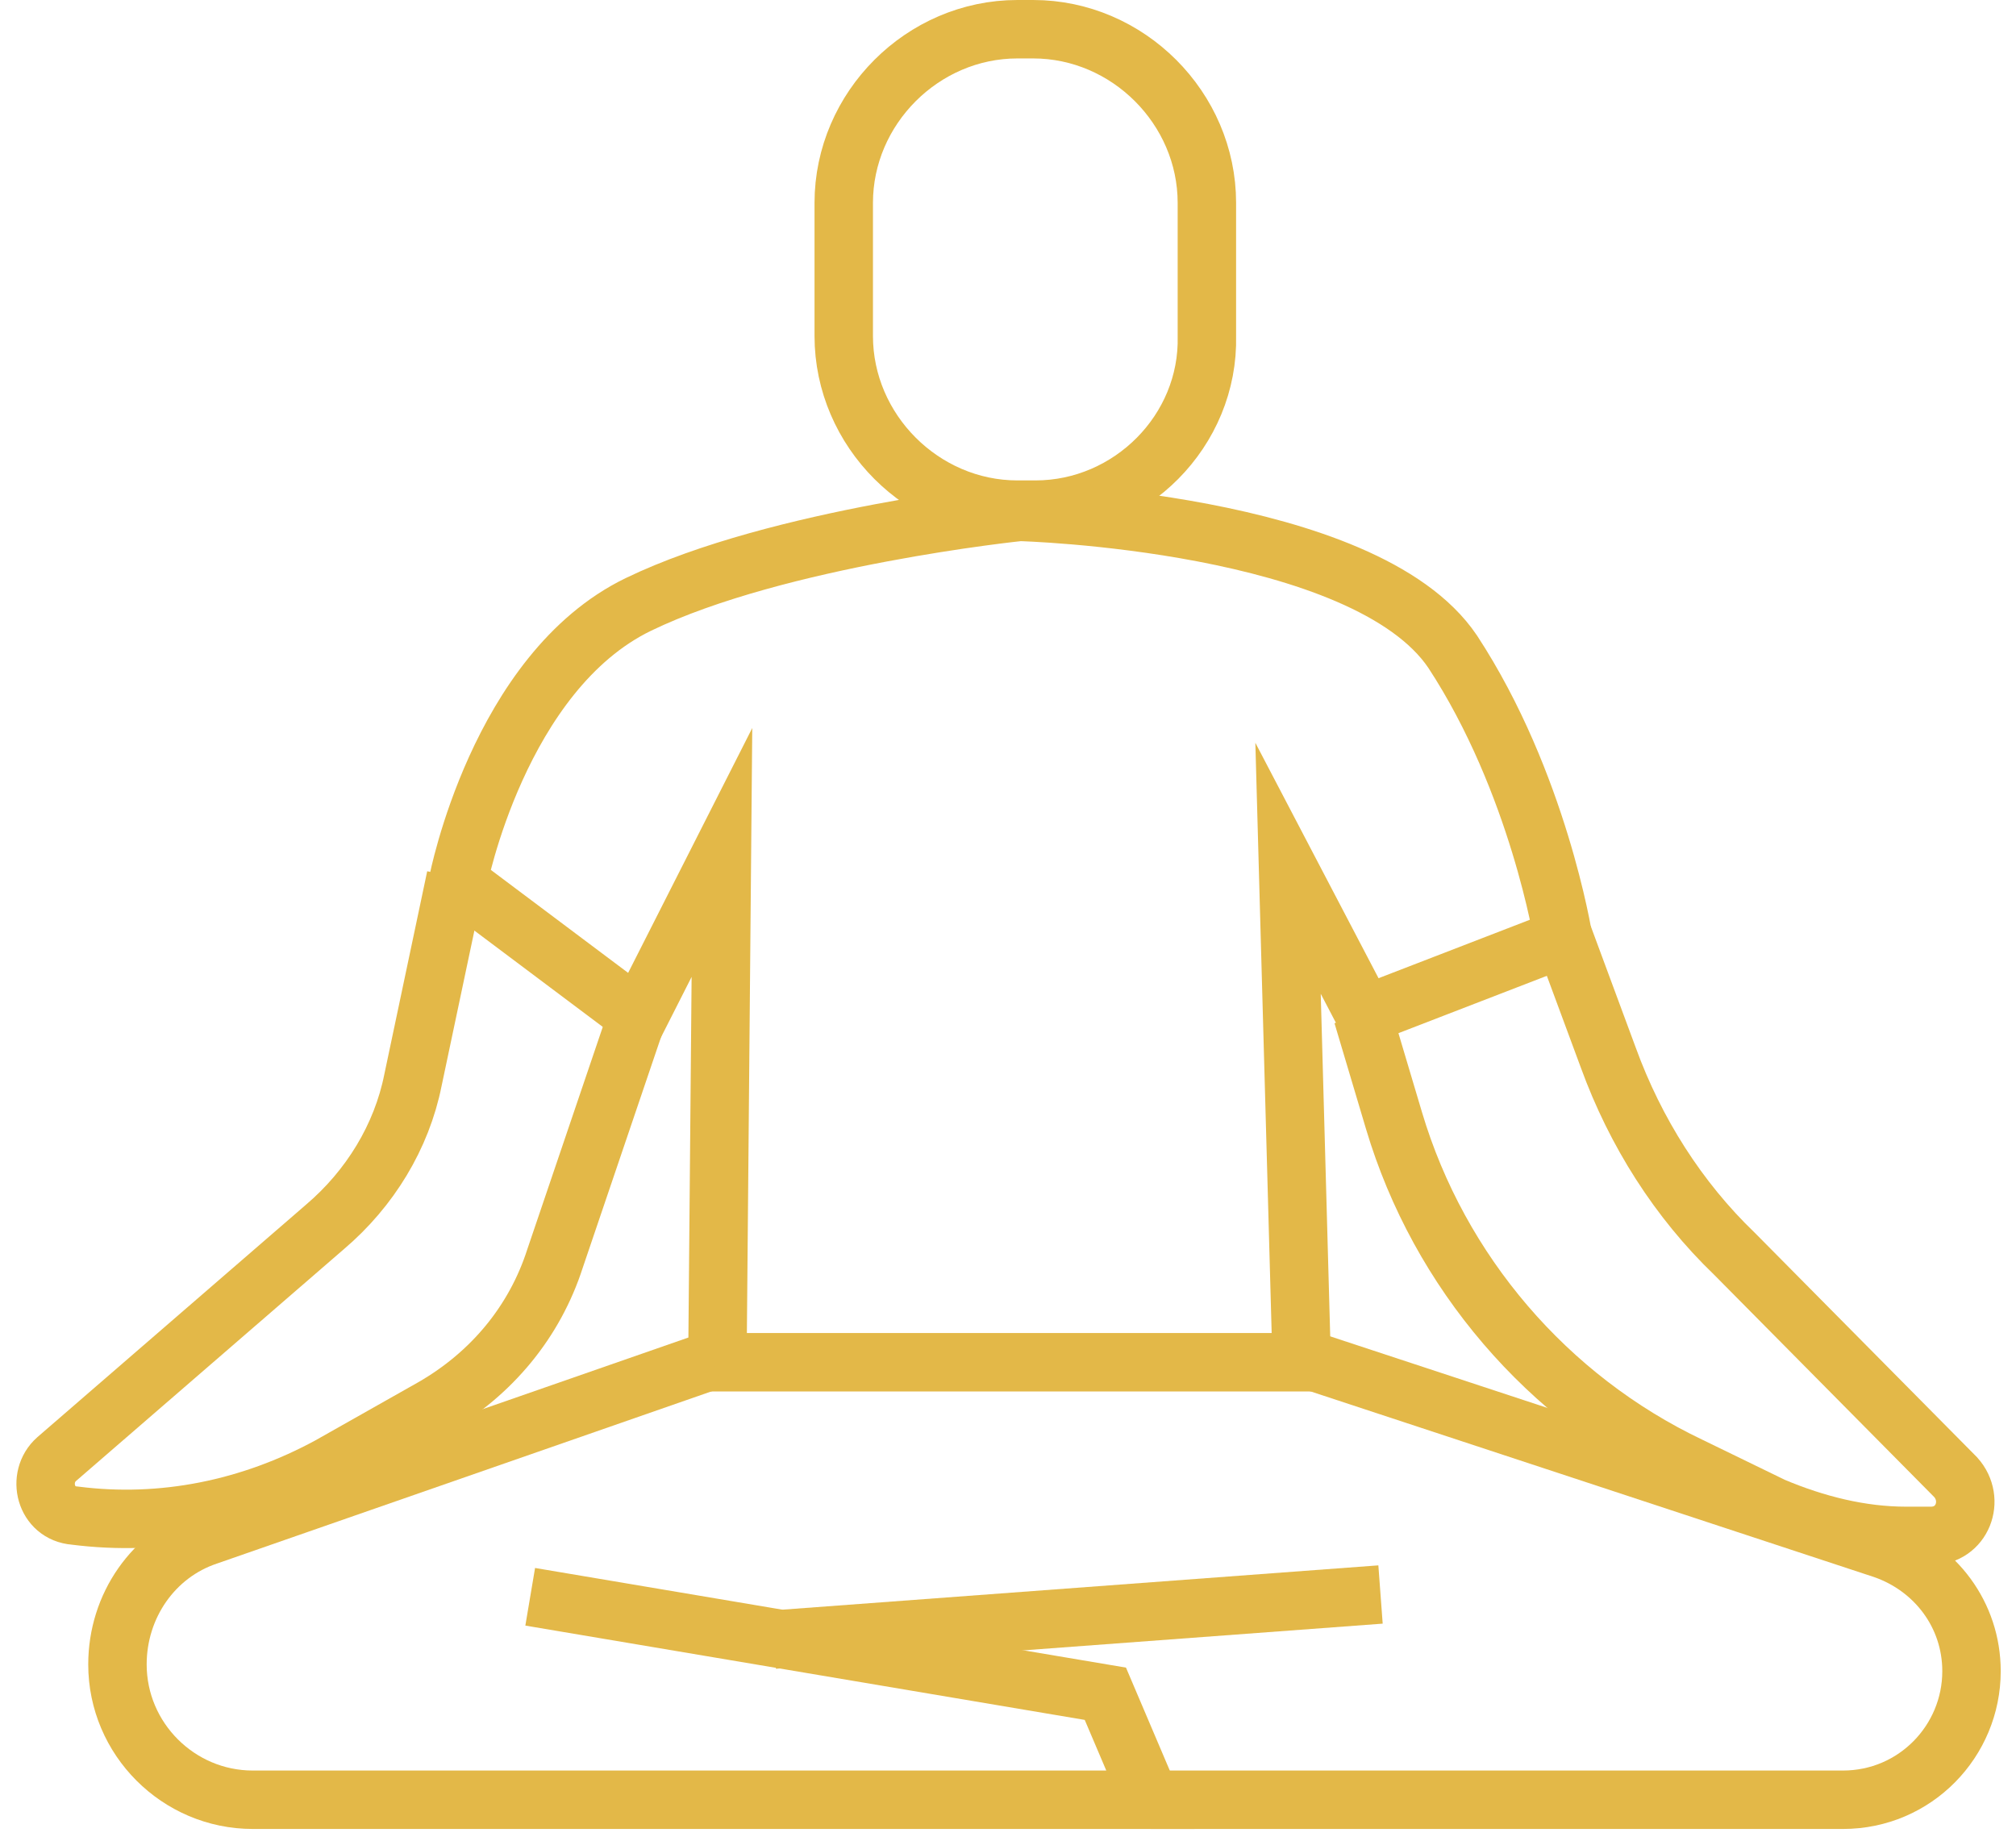 <?xml version="1.0" encoding="UTF-8"?> <svg xmlns="http://www.w3.org/2000/svg" width="69" height="63" viewBox="0 0 69 63" fill="none"> <path d="M35.44 17.443H34.822C31.58 17.443 28.878 14.741 28.878 11.499V6.944C28.878 3.702 31.58 1 34.822 1H35.362C38.605 1 41.307 3.702 41.307 6.944V11.499C41.384 14.741 38.682 17.443 35.44 17.443Z" stroke="#E3B848" stroke-width="2" stroke-miterlimit="10"></path> <path d="M44.548 46.469L44.085 29.718L46.71 34.735L53.503 32.111C53.503 32.111 52.654 26.784 49.721 22.307C46.71 17.829 34.899 17.52 34.899 17.52C34.899 17.52 26.639 18.37 21.852 20.686C17.066 23.002 15.677 30.181 15.677 30.181L21.852 34.813L24.709 29.177L24.554 46.624H44.548V46.469Z" stroke="#E3B848" stroke-width="2" stroke-miterlimit="10"></path> <path d="M18.147 54.652L37.832 57.971L39.376 61.599H8.651C6.104 61.599 4.02 59.515 4.02 56.968C4.02 54.96 5.255 53.185 7.107 52.567L24.399 46.546" stroke="#E3B848" stroke-width="2" stroke-miterlimit="10"></path> <path d="M44.549 46.469L64.466 53.031C66.242 53.648 67.477 55.269 67.477 57.199C67.477 59.592 65.547 61.599 63.076 61.599H39.377" stroke="#E3B848" stroke-width="2" stroke-miterlimit="10"></path> <path d="M47.25 54.574L26.484 56.118" stroke="#E3B848" stroke-width="2" stroke-miterlimit="10"></path> <path d="M15.6 30.026L14.133 36.974C13.747 38.904 12.667 40.679 11.123 41.992L1.936 49.943C1.241 50.561 1.55 51.796 2.554 51.873C5.564 52.259 8.575 51.642 11.277 50.175L14.828 48.168C16.835 47.01 18.302 45.234 18.997 43.073L21.853 34.658" stroke="#E3B848" stroke-width="2" stroke-miterlimit="10"></path> <path d="M53.503 32.033L55.047 36.202C55.974 38.749 57.44 41.065 59.37 42.918L66.936 50.56C67.63 51.332 67.167 52.568 66.086 52.568H65.237C63.693 52.568 62.149 52.182 60.683 51.564L57.826 50.175C52.963 47.859 49.258 43.535 47.714 38.363L46.633 34.735" stroke="#E3B848" stroke-width="2" stroke-miterlimit="10"></path> </svg> 
